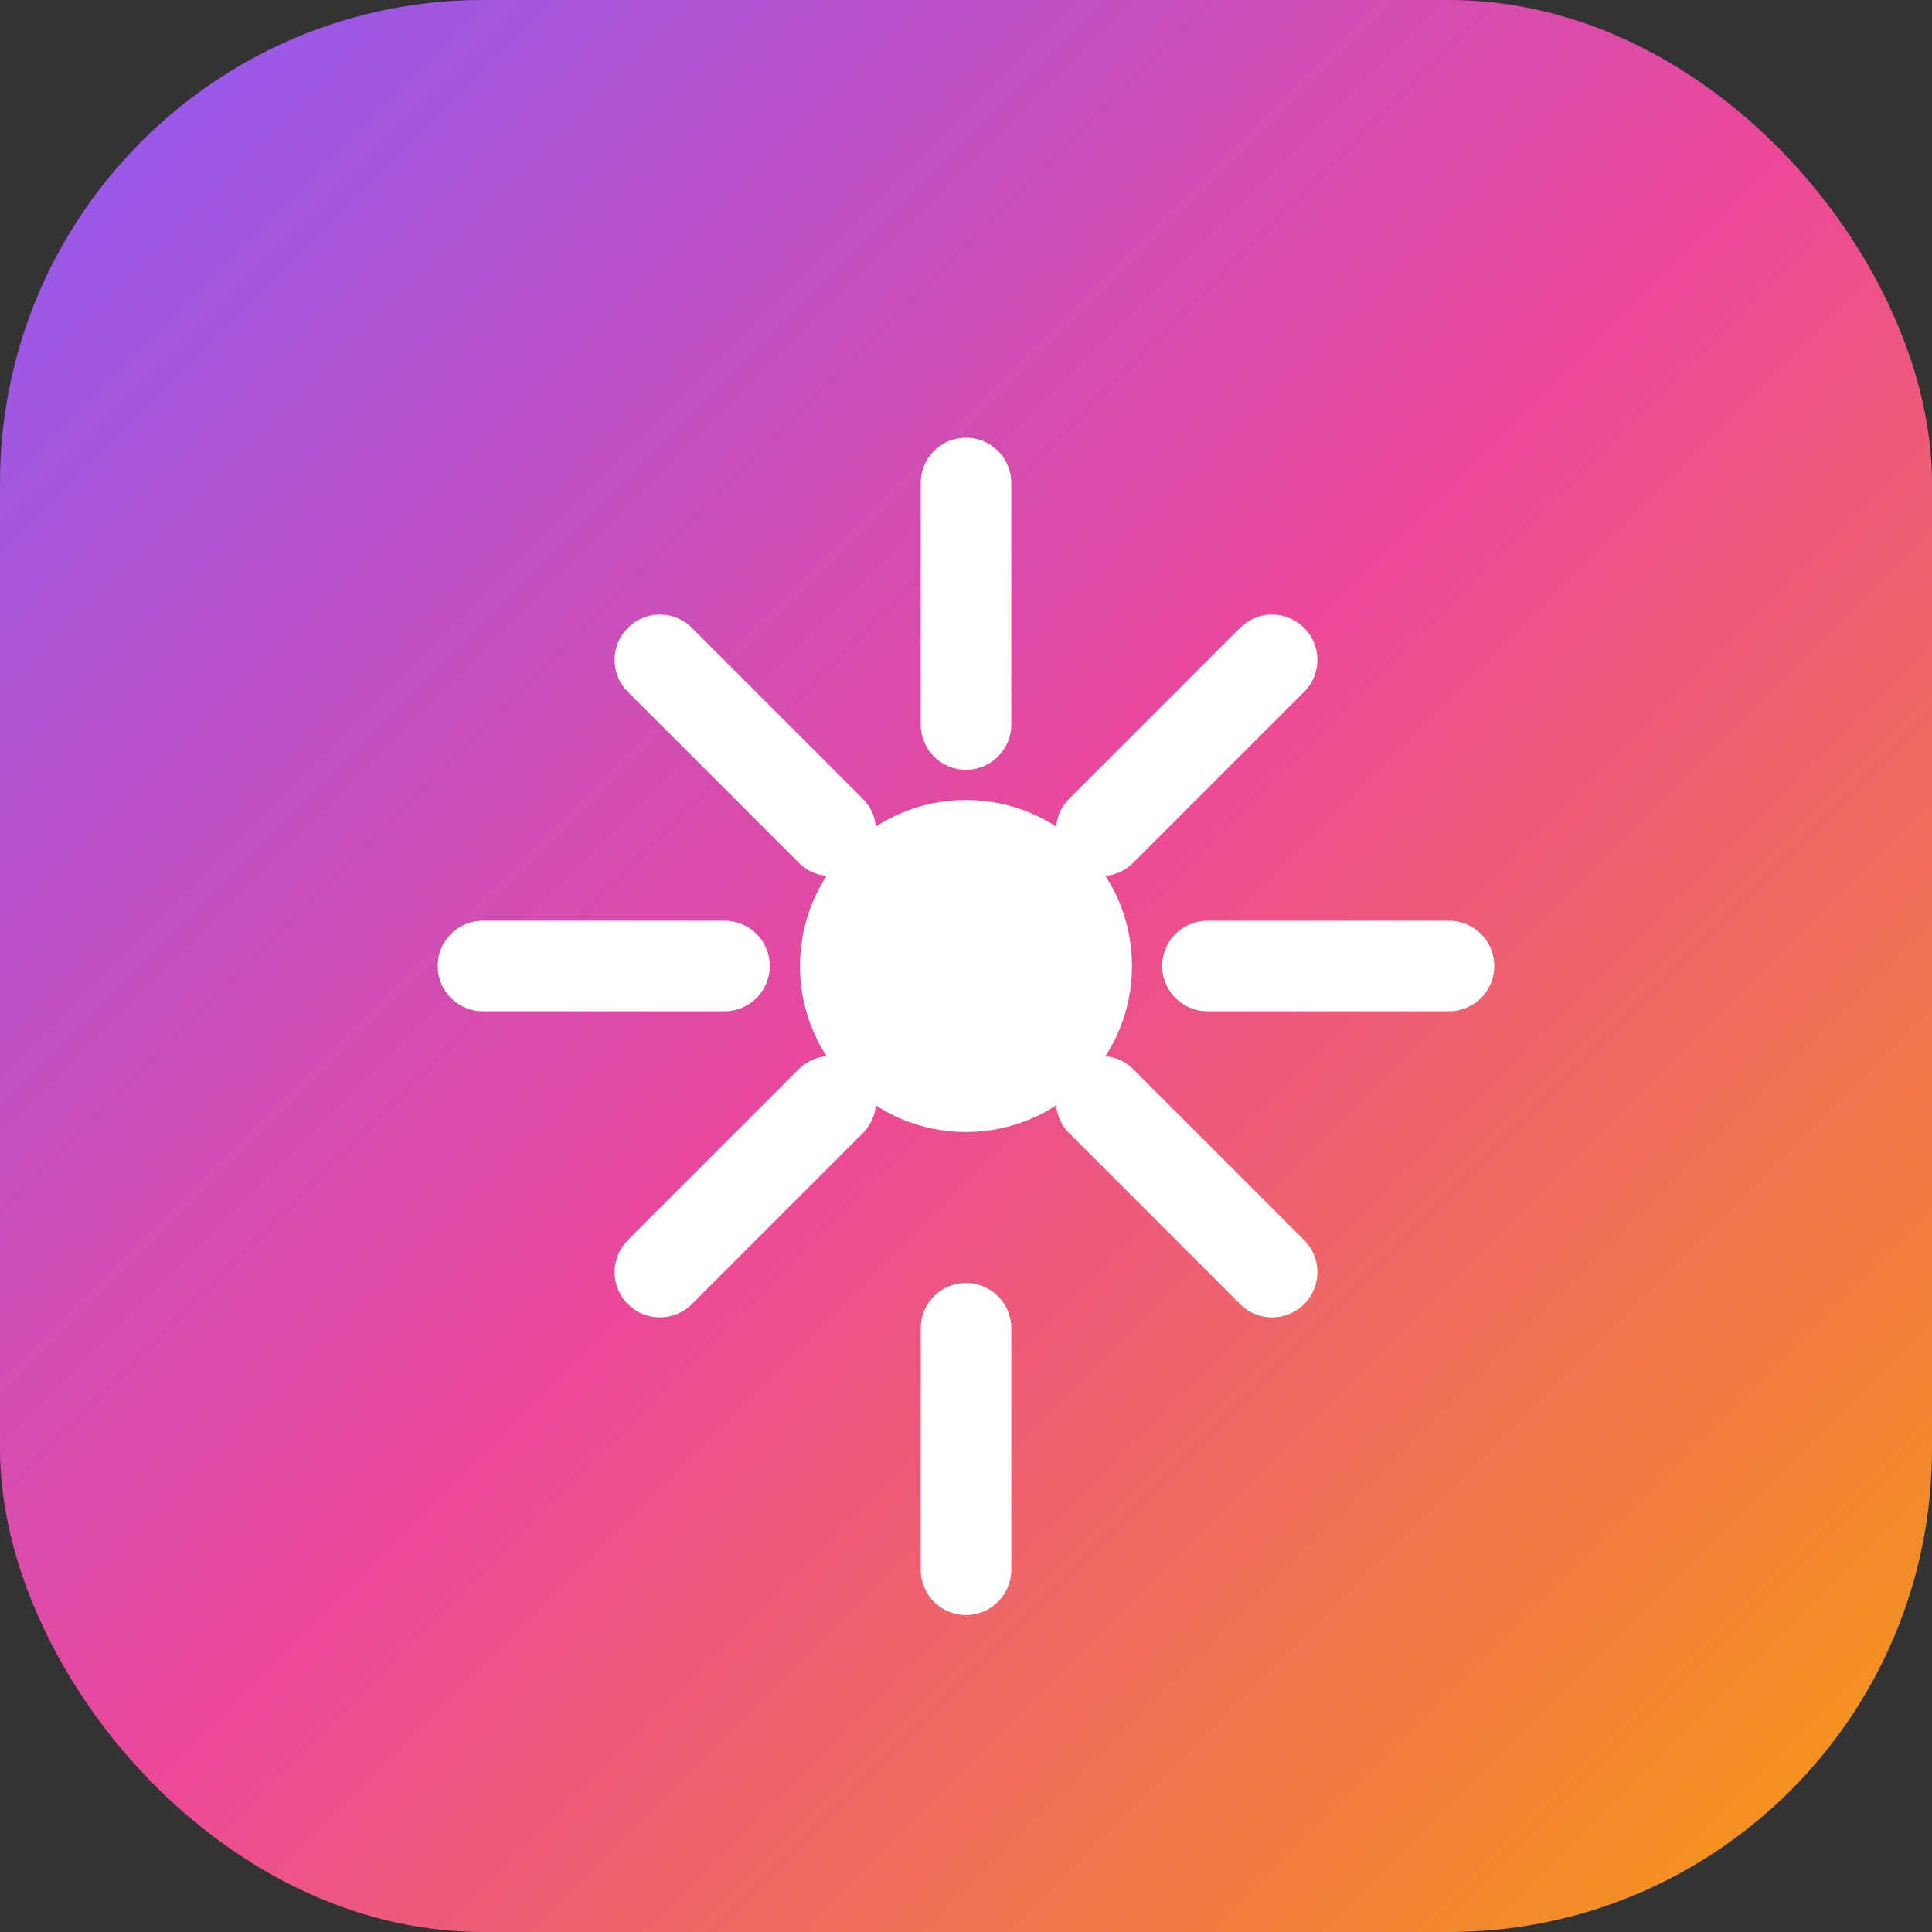 <svg xmlns="http://www.w3.org/2000/svg" viewBox="0 0 32 32" fill="none">
  <rect x="0" y="0" width="32" height="32" fill="#333333" stroke="none"/>
  <defs>
    <linearGradient id="grad" x1="0%" y1="0%" x2="100%" y2="100%">
      <stop offset="0%" style="stop-color:#8B5CF6;stop-opacity:1" />
      <stop offset="50%" style="stop-color:#EC4899;stop-opacity:1" />
      <stop offset="100%" style="stop-color:#F59E0B;stop-opacity:1" />
    </linearGradient>
  </defs>
  <rect width="32" height="32" rx="8" fill="url(#grad)"/>
  <g transform="translate(6, 6)" stroke="white" stroke-width="1.5" stroke-linecap="round" stroke-linejoin="round" fill="none">
    <!-- Sparkles icon -->
    <path d="M10 2v4"/>
    <path d="M10 16v4"/>
    <path d="M2 10h4"/>
    <path d="M14 10h4"/>
    <path d="M4.93 4.93l2.83 2.83"/>
    <path d="M12.24 12.24l2.83 2.83"/>
    <path d="M4.93 15.07l2.83-2.83"/>
    <path d="M12.24 7.76l2.83-2.83"/>
    <circle cx="10" cy="10" r="2" fill="white"/>
  </g>
</svg>

